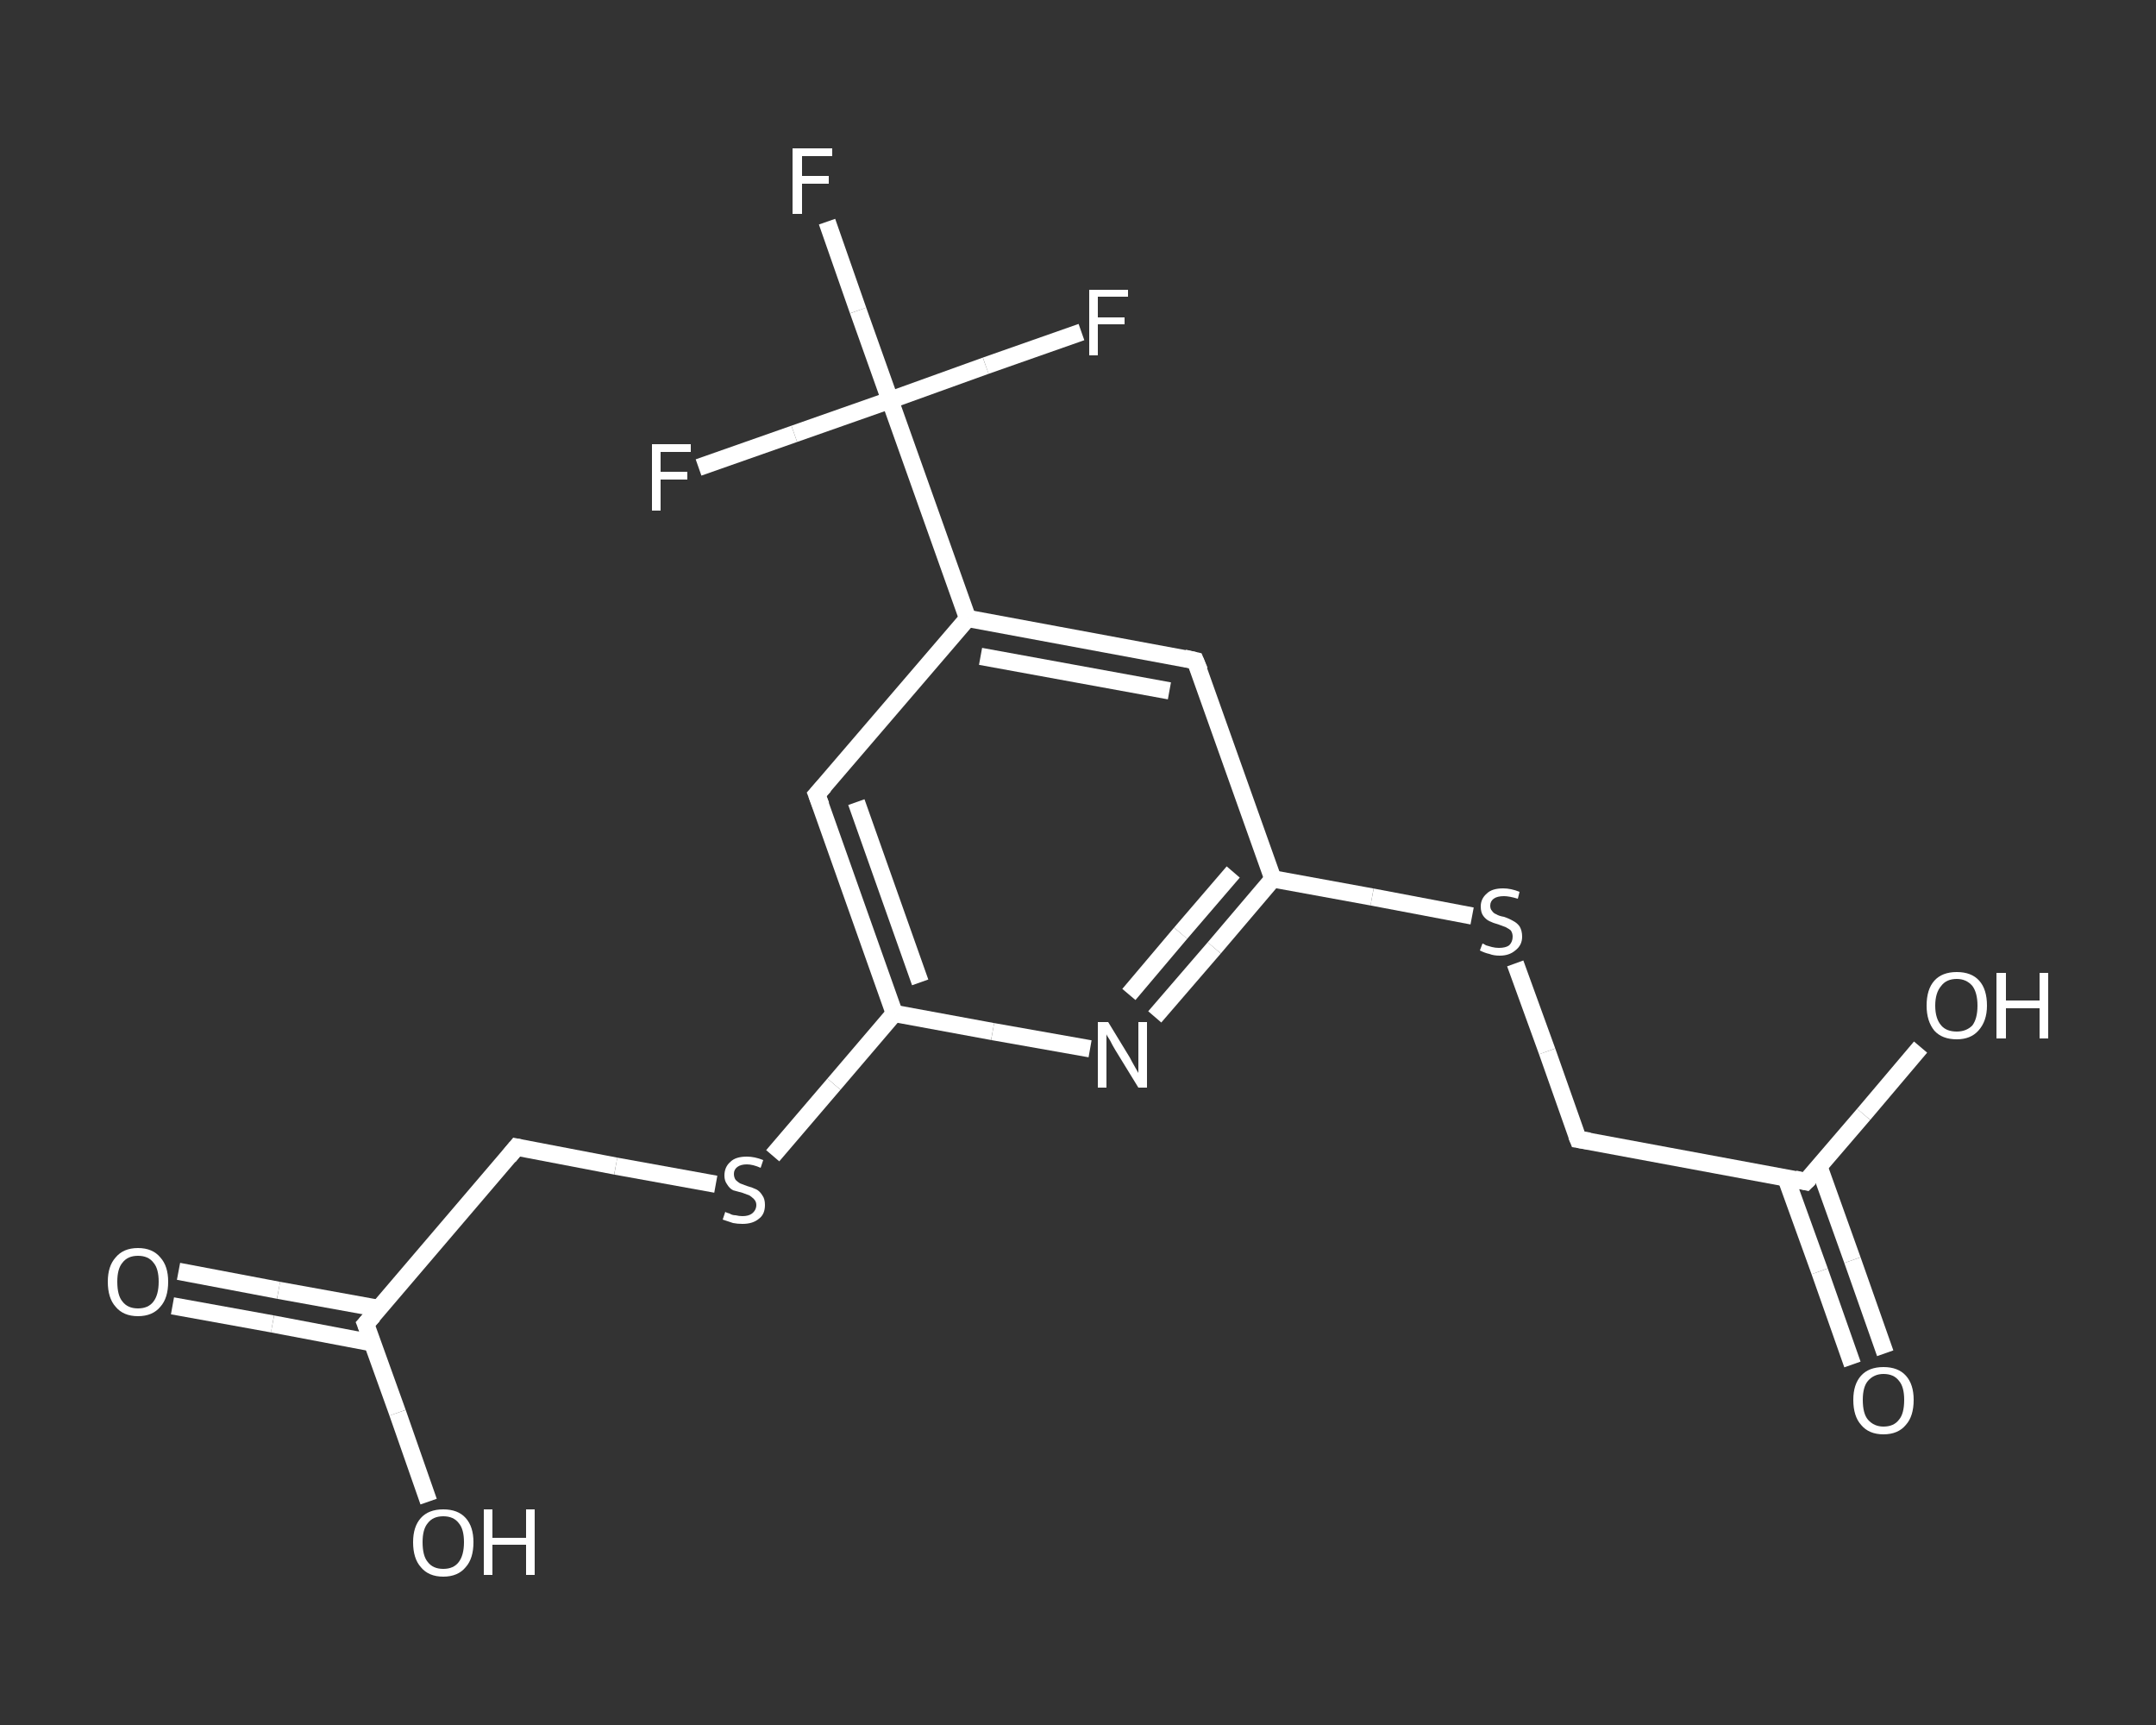 <?xml version='1.0' encoding='iso-8859-1'?>
<svg version='1.1' baseProfile='full'
              xmlns='http://www.w3.org/2000/svg'
                      xmlns:rdkit='http://www.rdkit.org/xml'
                      xmlns:xlink='http://www.w3.org/1999/xlink'
                  xml:space='preserve'
width='250px' height='200px' viewBox='0 0 250 200'>
<rect x="0" y="0" width="250" height="200" fill="#333333" stroke="none"/>
<!-- END OF HEADER -->
<rect style='opacity:1.0;fill:transparent;stroke:none' width='250.0' height='200.0' x='0.0' y='0.0'> </rect>
<path class='bond-0 atom-0 atom-1' d='M 20.7,147.4 L 32.3,149.6' style='fill:none;fill-rule:evenodd;stroke:#FFFFFF;stroke-width:2.0px;stroke-linecap:butt;stroke-linejoin:miter;stroke-opacity:1' />
<path class='bond-0 atom-0 atom-1' d='M 32.3,149.6 L 43.9,151.7' style='fill:none;fill-rule:evenodd;stroke:#FFFFFF;stroke-width:2.0px;stroke-linecap:butt;stroke-linejoin:miter;stroke-opacity:1' />
<path class='bond-0 atom-0 atom-1' d='M 20.0,151.4 L 31.6,153.5' style='fill:none;fill-rule:evenodd;stroke:#FFFFFF;stroke-width:2.0px;stroke-linecap:butt;stroke-linejoin:miter;stroke-opacity:1' />
<path class='bond-0 atom-0 atom-1' d='M 31.6,153.5 L 43.2,155.7' style='fill:none;fill-rule:evenodd;stroke:#FFFFFF;stroke-width:2.0px;stroke-linecap:butt;stroke-linejoin:miter;stroke-opacity:1' />
<path class='bond-1 atom-1 atom-2' d='M 42.4,153.5 L 46.1,163.8' style='fill:none;fill-rule:evenodd;stroke:#FFFFFF;stroke-width:2.0px;stroke-linecap:butt;stroke-linejoin:miter;stroke-opacity:1' />
<path class='bond-1 atom-1 atom-2' d='M 46.1,163.8 L 49.7,174.1' style='fill:none;fill-rule:evenodd;stroke:#FFFFFF;stroke-width:2.0px;stroke-linecap:butt;stroke-linejoin:miter;stroke-opacity:1' />
<path class='bond-2 atom-1 atom-3' d='M 42.4,153.5 L 59.9,133.0' style='fill:none;fill-rule:evenodd;stroke:#FFFFFF;stroke-width:2.0px;stroke-linecap:butt;stroke-linejoin:miter;stroke-opacity:1' />
<path class='bond-3 atom-3 atom-4' d='M 59.9,133.0 L 71.4,135.2' style='fill:none;fill-rule:evenodd;stroke:#FFFFFF;stroke-width:2.0px;stroke-linecap:butt;stroke-linejoin:miter;stroke-opacity:1' />
<path class='bond-3 atom-3 atom-4' d='M 71.4,135.2 L 83.0,137.3' style='fill:none;fill-rule:evenodd;stroke:#FFFFFF;stroke-width:2.0px;stroke-linecap:butt;stroke-linejoin:miter;stroke-opacity:1' />
<path class='bond-4 atom-4 atom-5' d='M 89.6,134.0 L 96.7,125.7' style='fill:none;fill-rule:evenodd;stroke:#FFFFFF;stroke-width:2.0px;stroke-linecap:butt;stroke-linejoin:miter;stroke-opacity:1' />
<path class='bond-4 atom-4 atom-5' d='M 96.7,125.7 L 103.7,117.5' style='fill:none;fill-rule:evenodd;stroke:#FFFFFF;stroke-width:2.0px;stroke-linecap:butt;stroke-linejoin:miter;stroke-opacity:1' />
<path class='bond-5 atom-5 atom-6' d='M 103.7,117.5 L 94.7,92.1' style='fill:none;fill-rule:evenodd;stroke:#FFFFFF;stroke-width:2.0px;stroke-linecap:butt;stroke-linejoin:miter;stroke-opacity:1' />
<path class='bond-5 atom-5 atom-6' d='M 106.7,113.9 L 99.3,93.0' style='fill:none;fill-rule:evenodd;stroke:#FFFFFF;stroke-width:2.0px;stroke-linecap:butt;stroke-linejoin:miter;stroke-opacity:1' />
<path class='bond-6 atom-6 atom-7' d='M 94.7,92.1 L 112.2,71.7' style='fill:none;fill-rule:evenodd;stroke:#FFFFFF;stroke-width:2.0px;stroke-linecap:butt;stroke-linejoin:miter;stroke-opacity:1' />
<path class='bond-7 atom-7 atom-8' d='M 112.2,71.7 L 103.2,46.4' style='fill:none;fill-rule:evenodd;stroke:#FFFFFF;stroke-width:2.0px;stroke-linecap:butt;stroke-linejoin:miter;stroke-opacity:1' />
<path class='bond-8 atom-8 atom-9' d='M 103.2,46.4 L 99.5,36.0' style='fill:none;fill-rule:evenodd;stroke:#FFFFFF;stroke-width:2.0px;stroke-linecap:butt;stroke-linejoin:miter;stroke-opacity:1' />
<path class='bond-8 atom-8 atom-9' d='M 99.5,36.0 L 95.9,25.7' style='fill:none;fill-rule:evenodd;stroke:#FFFFFF;stroke-width:2.0px;stroke-linecap:butt;stroke-linejoin:miter;stroke-opacity:1' />
<path class='bond-9 atom-8 atom-10' d='M 103.2,46.4 L 114.3,42.4' style='fill:none;fill-rule:evenodd;stroke:#FFFFFF;stroke-width:2.0px;stroke-linecap:butt;stroke-linejoin:miter;stroke-opacity:1' />
<path class='bond-9 atom-8 atom-10' d='M 114.3,42.4 L 125.4,38.5' style='fill:none;fill-rule:evenodd;stroke:#FFFFFF;stroke-width:2.0px;stroke-linecap:butt;stroke-linejoin:miter;stroke-opacity:1' />
<path class='bond-10 atom-8 atom-11' d='M 103.2,46.4 L 92.1,50.3' style='fill:none;fill-rule:evenodd;stroke:#FFFFFF;stroke-width:2.0px;stroke-linecap:butt;stroke-linejoin:miter;stroke-opacity:1' />
<path class='bond-10 atom-8 atom-11' d='M 92.1,50.3 L 81.0,54.2' style='fill:none;fill-rule:evenodd;stroke:#FFFFFF;stroke-width:2.0px;stroke-linecap:butt;stroke-linejoin:miter;stroke-opacity:1' />
<path class='bond-11 atom-7 atom-12' d='M 112.2,71.7 L 138.6,76.6' style='fill:none;fill-rule:evenodd;stroke:#FFFFFF;stroke-width:2.0px;stroke-linecap:butt;stroke-linejoin:miter;stroke-opacity:1' />
<path class='bond-11 atom-7 atom-12' d='M 113.7,76.1 L 135.6,80.1' style='fill:none;fill-rule:evenodd;stroke:#FFFFFF;stroke-width:2.0px;stroke-linecap:butt;stroke-linejoin:miter;stroke-opacity:1' />
<path class='bond-12 atom-12 atom-13' d='M 138.6,76.6 L 147.6,101.9' style='fill:none;fill-rule:evenodd;stroke:#FFFFFF;stroke-width:2.0px;stroke-linecap:butt;stroke-linejoin:miter;stroke-opacity:1' />
<path class='bond-13 atom-13 atom-14' d='M 147.6,101.9 L 159.1,104.0' style='fill:none;fill-rule:evenodd;stroke:#FFFFFF;stroke-width:2.0px;stroke-linecap:butt;stroke-linejoin:miter;stroke-opacity:1' />
<path class='bond-13 atom-13 atom-14' d='M 159.1,104.0 L 170.7,106.2' style='fill:none;fill-rule:evenodd;stroke:#FFFFFF;stroke-width:2.0px;stroke-linecap:butt;stroke-linejoin:miter;stroke-opacity:1' />
<path class='bond-14 atom-14 atom-15' d='M 175.7,111.7 L 179.4,121.9' style='fill:none;fill-rule:evenodd;stroke:#FFFFFF;stroke-width:2.0px;stroke-linecap:butt;stroke-linejoin:miter;stroke-opacity:1' />
<path class='bond-14 atom-14 atom-15' d='M 179.4,121.9 L 183.0,132.1' style='fill:none;fill-rule:evenodd;stroke:#FFFFFF;stroke-width:2.0px;stroke-linecap:butt;stroke-linejoin:miter;stroke-opacity:1' />
<path class='bond-15 atom-15 atom-16' d='M 183.0,132.1 L 209.4,137.0' style='fill:none;fill-rule:evenodd;stroke:#FFFFFF;stroke-width:2.0px;stroke-linecap:butt;stroke-linejoin:miter;stroke-opacity:1' />
<path class='bond-16 atom-16 atom-17' d='M 207.1,136.6 L 211.0,147.4' style='fill:none;fill-rule:evenodd;stroke:#FFFFFF;stroke-width:2.0px;stroke-linecap:butt;stroke-linejoin:miter;stroke-opacity:1' />
<path class='bond-16 atom-16 atom-17' d='M 211.0,147.4 L 214.8,158.2' style='fill:none;fill-rule:evenodd;stroke:#FFFFFF;stroke-width:2.0px;stroke-linecap:butt;stroke-linejoin:miter;stroke-opacity:1' />
<path class='bond-16 atom-16 atom-17' d='M 210.9,135.2 L 214.8,146.1' style='fill:none;fill-rule:evenodd;stroke:#FFFFFF;stroke-width:2.0px;stroke-linecap:butt;stroke-linejoin:miter;stroke-opacity:1' />
<path class='bond-16 atom-16 atom-17' d='M 214.8,146.1 L 218.6,156.9' style='fill:none;fill-rule:evenodd;stroke:#FFFFFF;stroke-width:2.0px;stroke-linecap:butt;stroke-linejoin:miter;stroke-opacity:1' />
<path class='bond-17 atom-16 atom-18' d='M 209.4,137.0 L 216.1,129.2' style='fill:none;fill-rule:evenodd;stroke:#FFFFFF;stroke-width:2.0px;stroke-linecap:butt;stroke-linejoin:miter;stroke-opacity:1' />
<path class='bond-17 atom-16 atom-18' d='M 216.1,129.2 L 222.7,121.4' style='fill:none;fill-rule:evenodd;stroke:#FFFFFF;stroke-width:2.0px;stroke-linecap:butt;stroke-linejoin:miter;stroke-opacity:1' />
<path class='bond-18 atom-13 atom-19' d='M 147.6,101.9 L 140.8,109.9' style='fill:none;fill-rule:evenodd;stroke:#FFFFFF;stroke-width:2.0px;stroke-linecap:butt;stroke-linejoin:miter;stroke-opacity:1' />
<path class='bond-18 atom-13 atom-19' d='M 140.8,109.9 L 133.9,117.9' style='fill:none;fill-rule:evenodd;stroke:#FFFFFF;stroke-width:2.0px;stroke-linecap:butt;stroke-linejoin:miter;stroke-opacity:1' />
<path class='bond-18 atom-13 atom-19' d='M 143.0,101.1 L 136.9,108.2' style='fill:none;fill-rule:evenodd;stroke:#FFFFFF;stroke-width:2.0px;stroke-linecap:butt;stroke-linejoin:miter;stroke-opacity:1' />
<path class='bond-18 atom-13 atom-19' d='M 136.9,108.2 L 130.9,115.3' style='fill:none;fill-rule:evenodd;stroke:#FFFFFF;stroke-width:2.0px;stroke-linecap:butt;stroke-linejoin:miter;stroke-opacity:1' />
<path class='bond-19 atom-19 atom-5' d='M 126.4,121.6 L 115.1,119.6' style='fill:none;fill-rule:evenodd;stroke:#FFFFFF;stroke-width:2.0px;stroke-linecap:butt;stroke-linejoin:miter;stroke-opacity:1' />
<path class='bond-19 atom-19 atom-5' d='M 115.1,119.6 L 103.7,117.5' style='fill:none;fill-rule:evenodd;stroke:#FFFFFF;stroke-width:2.0px;stroke-linecap:butt;stroke-linejoin:miter;stroke-opacity:1' />
<path d='M 42.6,154.0 L 42.4,153.5 L 43.3,152.5' style='fill:none;stroke:#FFFFFF;stroke-width:2.0px;stroke-linecap:butt;stroke-linejoin:miter;stroke-opacity:1;' />
<path d='M 59.0,134.1 L 59.9,133.0 L 60.4,133.1' style='fill:none;stroke:#FFFFFF;stroke-width:2.0px;stroke-linecap:butt;stroke-linejoin:miter;stroke-opacity:1;' />
<path d='M 95.2,93.4 L 94.7,92.1 L 95.6,91.1' style='fill:none;stroke:#FFFFFF;stroke-width:2.0px;stroke-linecap:butt;stroke-linejoin:miter;stroke-opacity:1;' />
<path d='M 137.3,76.3 L 138.6,76.6 L 139.1,77.8' style='fill:none;stroke:#FFFFFF;stroke-width:2.0px;stroke-linecap:butt;stroke-linejoin:miter;stroke-opacity:1;' />
<path d='M 182.8,131.6 L 183.0,132.1 L 184.3,132.3' style='fill:none;stroke:#FFFFFF;stroke-width:2.0px;stroke-linecap:butt;stroke-linejoin:miter;stroke-opacity:1;' />
<path d='M 208.1,136.7 L 209.4,137.0 L 209.8,136.6' style='fill:none;stroke:#FFFFFF;stroke-width:2.0px;stroke-linecap:butt;stroke-linejoin:miter;stroke-opacity:1;' />
<path class='atom-0' d='M 12.5 148.6
Q 12.5 146.8, 13.4 145.8
Q 14.3 144.7, 16.0 144.7
Q 17.7 144.7, 18.6 145.8
Q 19.5 146.8, 19.5 148.6
Q 19.5 150.5, 18.6 151.5
Q 17.7 152.6, 16.0 152.6
Q 14.3 152.6, 13.4 151.5
Q 12.5 150.5, 12.5 148.6
M 16.0 151.7
Q 17.2 151.7, 17.8 150.9
Q 18.4 150.1, 18.4 148.6
Q 18.4 147.1, 17.8 146.4
Q 17.2 145.6, 16.0 145.6
Q 14.8 145.6, 14.2 146.4
Q 13.6 147.1, 13.6 148.6
Q 13.6 150.2, 14.2 150.9
Q 14.8 151.7, 16.0 151.7
' fill='#FFFFFF'/>
<path class='atom-2' d='M 47.9 178.8
Q 47.9 177.0, 48.8 176.0
Q 49.7 175.0, 51.4 175.0
Q 53.1 175.0, 54.0 176.0
Q 54.9 177.0, 54.9 178.8
Q 54.9 180.7, 54.0 181.7
Q 53.1 182.8, 51.4 182.8
Q 49.7 182.8, 48.8 181.7
Q 47.9 180.7, 47.9 178.8
M 51.4 181.9
Q 52.6 181.9, 53.2 181.1
Q 53.8 180.3, 53.8 178.8
Q 53.8 177.3, 53.2 176.6
Q 52.6 175.8, 51.4 175.8
Q 50.2 175.8, 49.6 176.6
Q 49.0 177.3, 49.0 178.8
Q 49.0 180.4, 49.6 181.1
Q 50.2 181.9, 51.4 181.9
' fill='#FFFFFF'/>
<path class='atom-2' d='M 56.1 175.0
L 57.1 175.0
L 57.1 178.3
L 61.0 178.3
L 61.0 175.0
L 62.0 175.0
L 62.0 182.6
L 61.0 182.6
L 61.0 179.1
L 57.1 179.1
L 57.1 182.6
L 56.1 182.6
L 56.1 175.0
' fill='#FFFFFF'/>
<path class='atom-4' d='M 84.1 140.5
Q 84.2 140.6, 84.6 140.7
Q 84.9 140.9, 85.3 140.9
Q 85.7 141.0, 86.1 141.0
Q 86.8 141.0, 87.2 140.7
Q 87.7 140.3, 87.7 139.7
Q 87.7 139.3, 87.4 139.0
Q 87.2 138.8, 86.9 138.6
Q 86.6 138.5, 86.1 138.3
Q 85.4 138.1, 85.0 138.0
Q 84.6 137.8, 84.3 137.3
Q 84.0 136.9, 84.0 136.3
Q 84.0 135.3, 84.7 134.7
Q 85.3 134.1, 86.6 134.1
Q 87.5 134.1, 88.5 134.5
L 88.2 135.4
Q 87.3 135.0, 86.6 135.0
Q 85.9 135.0, 85.5 135.3
Q 85.1 135.6, 85.1 136.1
Q 85.1 136.5, 85.3 136.8
Q 85.5 137.0, 85.8 137.2
Q 86.1 137.3, 86.6 137.5
Q 87.3 137.7, 87.7 137.9
Q 88.1 138.1, 88.4 138.6
Q 88.7 139.0, 88.7 139.7
Q 88.7 140.8, 88.0 141.3
Q 87.3 141.9, 86.1 141.9
Q 85.5 141.9, 85.0 141.8
Q 84.4 141.6, 83.8 141.4
L 84.1 140.5
' fill='#FFFFFF'/>
<path class='atom-9' d='M 91.9 17.2
L 96.5 17.2
L 96.5 18.1
L 93.0 18.1
L 93.0 20.4
L 96.1 20.4
L 96.1 21.3
L 93.0 21.3
L 93.0 24.8
L 91.9 24.8
L 91.9 17.2
' fill='#FFFFFF'/>
<path class='atom-10' d='M 126.3 33.6
L 130.8 33.6
L 130.8 34.4
L 127.3 34.4
L 127.3 36.8
L 130.4 36.8
L 130.4 37.6
L 127.3 37.6
L 127.3 41.2
L 126.3 41.2
L 126.3 33.6
' fill='#FFFFFF'/>
<path class='atom-11' d='M 75.6 51.5
L 80.1 51.5
L 80.1 52.4
L 76.6 52.4
L 76.6 54.7
L 79.7 54.7
L 79.7 55.6
L 76.6 55.6
L 76.6 59.2
L 75.6 59.2
L 75.6 51.5
' fill='#FFFFFF'/>
<path class='atom-14' d='M 171.9 109.4
Q 172.0 109.4, 172.3 109.6
Q 172.7 109.7, 173.0 109.8
Q 173.4 109.9, 173.8 109.9
Q 174.6 109.9, 175.0 109.6
Q 175.4 109.2, 175.4 108.6
Q 175.4 108.2, 175.2 107.9
Q 175.0 107.7, 174.6 107.5
Q 174.3 107.4, 173.8 107.2
Q 173.1 107.0, 172.7 106.8
Q 172.3 106.6, 172.0 106.2
Q 171.7 105.8, 171.7 105.1
Q 171.7 104.2, 172.4 103.6
Q 173.0 103.0, 174.3 103.0
Q 175.2 103.0, 176.2 103.4
L 176.0 104.2
Q 175.0 103.9, 174.4 103.9
Q 173.6 103.9, 173.2 104.2
Q 172.8 104.5, 172.8 105.0
Q 172.8 105.4, 173.0 105.6
Q 173.2 105.9, 173.5 106.0
Q 173.8 106.2, 174.4 106.3
Q 175.0 106.5, 175.5 106.8
Q 175.9 107.0, 176.2 107.4
Q 176.5 107.9, 176.5 108.6
Q 176.5 109.6, 175.7 110.2
Q 175.0 110.8, 173.9 110.8
Q 173.2 110.8, 172.7 110.6
Q 172.2 110.5, 171.6 110.2
L 171.9 109.4
' fill='#FFFFFF'/>
<path class='atom-17' d='M 214.9 162.3
Q 214.9 160.5, 215.8 159.5
Q 216.7 158.5, 218.4 158.5
Q 220.1 158.5, 221.0 159.5
Q 221.9 160.5, 221.9 162.3
Q 221.9 164.2, 221.0 165.2
Q 220.1 166.3, 218.4 166.3
Q 216.7 166.3, 215.8 165.2
Q 214.9 164.2, 214.9 162.3
M 218.4 165.4
Q 219.6 165.4, 220.2 164.6
Q 220.8 163.9, 220.8 162.3
Q 220.8 160.8, 220.2 160.1
Q 219.6 159.3, 218.4 159.3
Q 217.3 159.3, 216.6 160.1
Q 216.0 160.8, 216.0 162.3
Q 216.0 163.9, 216.6 164.6
Q 217.3 165.4, 218.4 165.4
' fill='#FFFFFF'/>
<path class='atom-18' d='M 223.4 116.6
Q 223.4 114.7, 224.3 113.7
Q 225.2 112.7, 226.9 112.7
Q 228.6 112.7, 229.5 113.7
Q 230.4 114.7, 230.4 116.6
Q 230.4 118.4, 229.4 119.5
Q 228.5 120.5, 226.9 120.5
Q 225.2 120.5, 224.3 119.5
Q 223.4 118.4, 223.4 116.6
M 226.9 119.6
Q 228.0 119.6, 228.7 118.9
Q 229.3 118.1, 229.3 116.6
Q 229.3 115.1, 228.7 114.3
Q 228.0 113.5, 226.9 113.5
Q 225.7 113.5, 225.1 114.3
Q 224.4 115.1, 224.4 116.6
Q 224.4 118.1, 225.1 118.9
Q 225.7 119.6, 226.9 119.6
' fill='#FFFFFF'/>
<path class='atom-18' d='M 231.5 112.8
L 232.6 112.8
L 232.6 116.0
L 236.5 116.0
L 236.5 112.8
L 237.5 112.8
L 237.5 120.4
L 236.5 120.4
L 236.5 116.9
L 232.6 116.9
L 232.6 120.4
L 231.5 120.4
L 231.5 112.8
' fill='#FFFFFF'/>
<path class='atom-19' d='M 128.5 118.5
L 131.0 122.6
Q 131.2 123.0, 131.6 123.7
Q 132.0 124.4, 132.0 124.4
L 132.0 118.5
L 133.0 118.5
L 133.0 126.1
L 132.0 126.1
L 129.3 121.7
Q 129.0 121.2, 128.7 120.6
Q 128.3 120.0, 128.3 119.9
L 128.3 126.1
L 127.3 126.1
L 127.3 118.5
L 128.5 118.5
' fill='#FFFFFF'/>
</svg>
